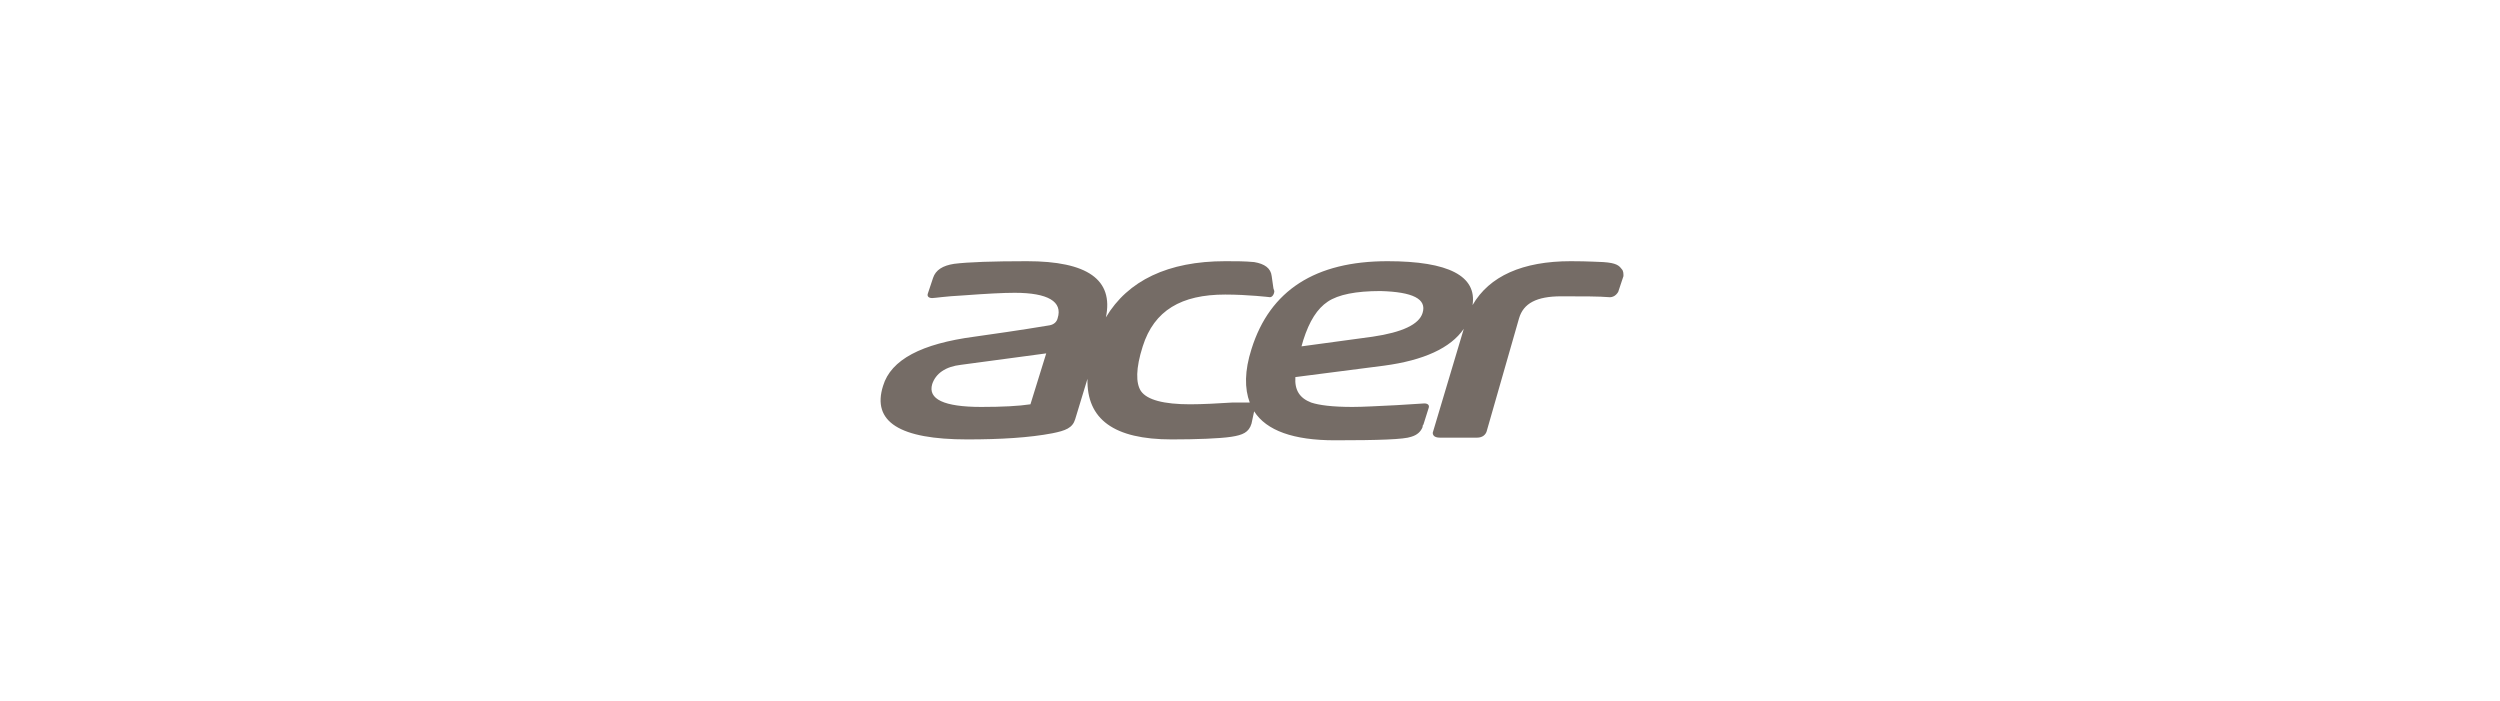 <svg width="335" height="94" viewBox="0 0 335 94" fill="none" xmlns="http://www.w3.org/2000/svg">
<path d="M217.308 36.059C216.955 35.588 216.602 35.235 214.839 35.118C214.369 35.118 212.958 35 210.49 35C204.025 35 199.558 37 197.324 40.882C197.912 37 194.151 35 185.922 35C176.283 35 170.17 38.882 167.702 46.765C166.761 49.706 166.761 52.059 167.467 53.941H165.116C163.353 54.059 161.002 54.176 159.473 54.176C155.947 54.176 153.713 53.588 152.891 52.412C152.185 51.353 152.185 49.353 153.126 46.412C154.654 41.588 158.298 39.471 164.175 39.471C167.232 39.471 170.17 39.824 170.17 39.824C170.523 39.824 170.758 39.353 170.758 39L170.641 38.647L170.406 37C170.288 35.941 169.465 35.353 168.055 35.118C166.761 35 165.704 35 164.293 35C164.293 35 164.293 35 164.175 35C156.535 35 151.127 37.588 148.189 42.529C149.247 37.471 145.72 35 137.609 35C133.025 35 129.733 35.118 127.853 35.353C126.324 35.588 125.384 36.176 125.031 37.235L124.326 39.353C124.209 39.706 124.444 39.941 124.914 39.941C125.267 39.941 126.677 39.706 129.028 39.588C132.202 39.353 134.435 39.235 135.964 39.235C140.43 39.235 142.429 40.412 141.723 42.647C141.606 43.118 141.253 43.471 140.665 43.588C136.434 44.294 133.025 44.765 130.556 45.118C123.503 46.059 119.389 48.176 118.331 51.706C116.803 56.529 120.565 58.882 129.616 58.882C134.083 58.882 137.962 58.647 141.018 58.059C142.781 57.706 143.722 57.353 144.074 56.176L145.72 50.765C145.603 56.176 149.247 58.882 157.005 58.882C160.296 58.882 163.47 58.765 164.998 58.529C166.526 58.294 167.349 57.941 167.702 56.765L168.055 55.118C169.7 57.706 173.344 59 178.869 59C184.747 59 188.155 58.882 189.096 58.529C189.919 58.294 190.389 57.824 190.624 57.235C190.624 57.118 190.624 57 190.742 56.882L191.447 54.647C191.564 54.294 191.329 54.059 190.859 54.059L187.098 54.294C184.629 54.412 182.631 54.529 181.22 54.529C178.516 54.529 176.753 54.294 175.695 53.941C174.167 53.353 173.462 52.294 173.579 50.529L185.452 49C190.742 48.294 194.386 46.647 196.149 44.059L192.035 57.824C191.917 58.059 192.035 58.294 192.152 58.412C192.27 58.529 192.505 58.647 192.975 58.647H197.912C198.735 58.647 199.088 58.176 199.205 57.824L203.554 42.647C204.142 40.647 205.905 39.706 209.197 39.706C212.136 39.706 214.251 39.706 215.662 39.824H215.78C216.015 39.824 216.485 39.706 216.838 39.118L217.543 37C217.543 36.647 217.543 36.294 217.308 36.059ZM138.079 54.176C136.551 54.412 134.318 54.529 131.497 54.529C126.442 54.529 124.326 53.471 124.914 51.471C125.384 50.059 126.677 49.118 128.793 48.882L140.195 47.353L138.079 54.176ZM190.624 41.941C190.154 43.471 187.92 44.529 183.924 45.118L174.402 46.412L174.637 45.588C175.46 43 176.518 41.353 177.929 40.412C179.339 39.471 181.69 39 184.982 39C189.331 39.118 191.212 40.059 190.624 41.941Z" fill="#756C66"/>
</svg>

